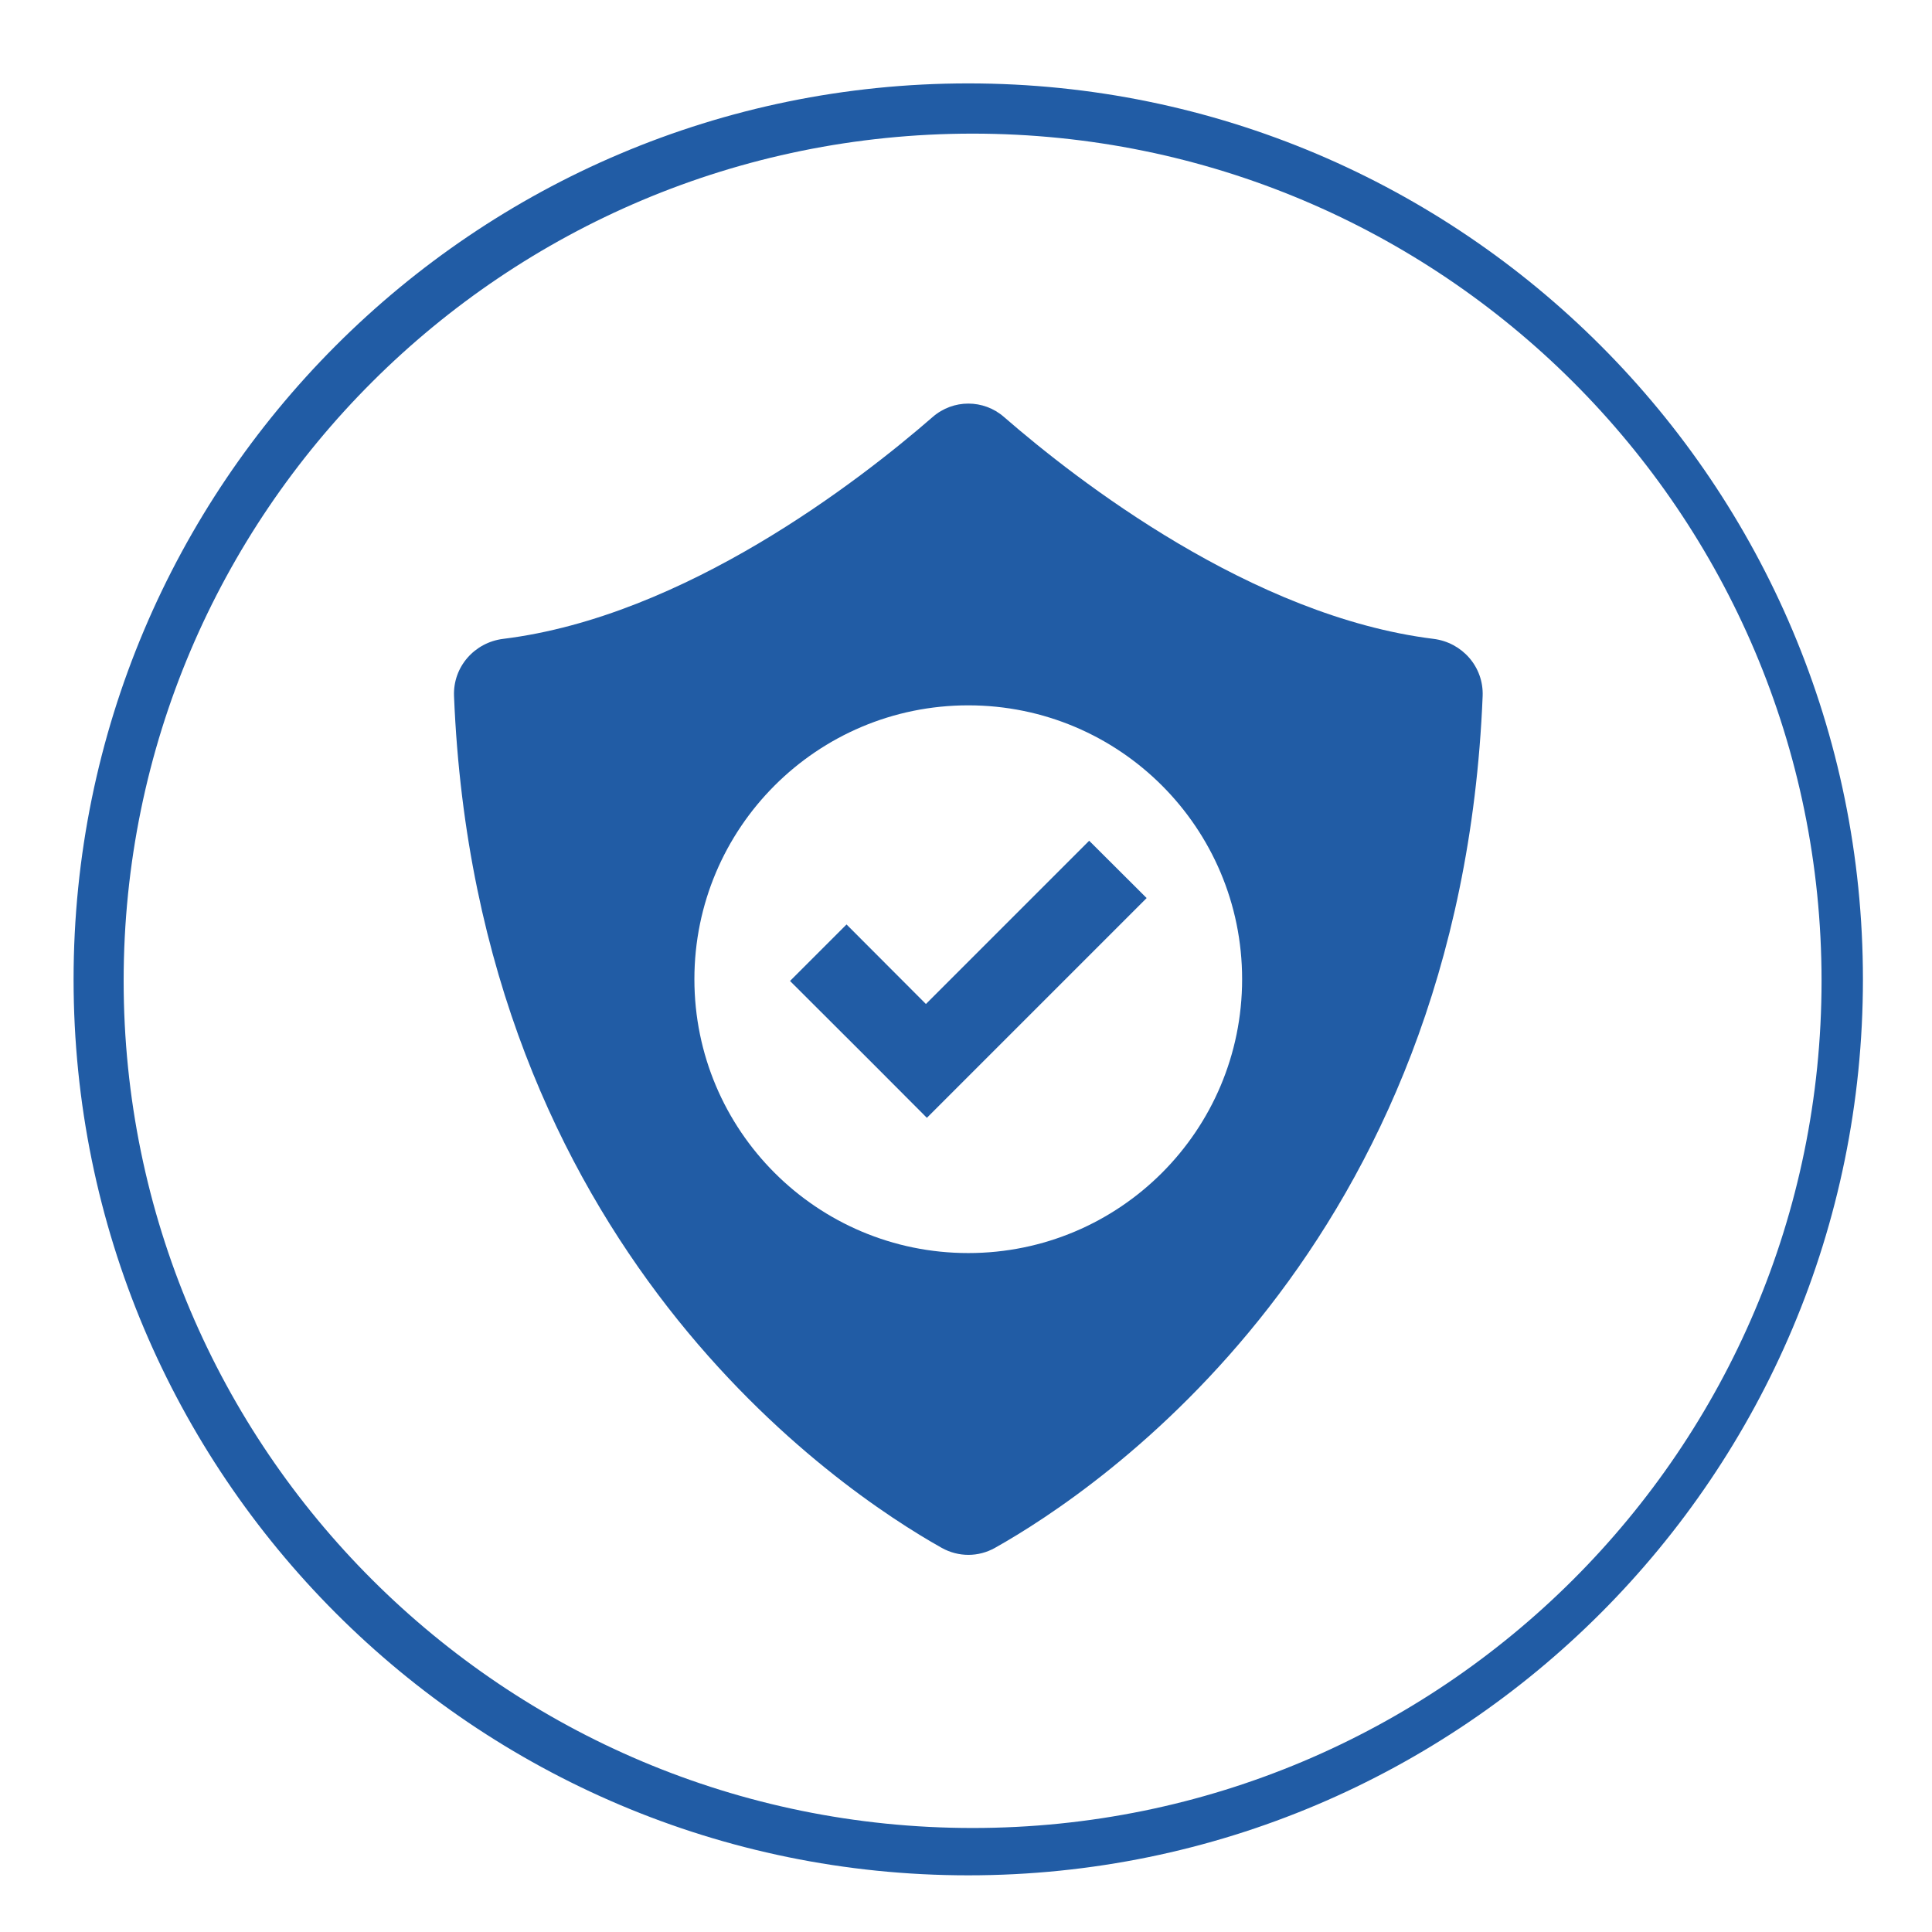 <?xml version="1.0" encoding="utf-8"?>
<!-- Generator: Adobe Illustrator 25.2.1, SVG Export Plug-In . SVG Version: 6.00 Build 0)  -->
<svg version="1.1" id="Layer_1" xmlns="http://www.w3.org/2000/svg" xmlns:xlink="http://www.w3.org/1999/xlink" x="0px" y="0px"
	 viewBox="0 0 120 120" style="enable-background:new 0 0 120 120;" xml:space="preserve">
<style type="text/css">
	.st0{fill:#F1F1F2;}
	.st1{fill:#215CA5;}
</style>
<path class="st1" d="M60.14,5.18c-30.69,0-55.57,24.91-55.57,55.65s24.88,55.65,55.57,55.65s55.57-24.91,55.57-55.65
	S90.83,5.18,60.14,5.18z M60.41,113.54c-29.12,0-52.73-23.56-52.73-52.62S31.29,8.3,60.41,8.3s52.73,23.56,52.73,52.62
	S89.53,113.54,60.41,113.54z"/>
<g>
	<g>
		<path class="st1" d="M89.03,39.68c-11.28-1.4-22.14-9.84-26.67-13.78c-1.27-1.11-3.16-1.11-4.43,0
			c-4.53,3.94-15.39,12.39-26.67,13.78c-1.79,0.22-3.13,1.74-3.06,3.55c1.39,34.29,23.94,49.34,30.29,52.91
			c1.04,0.58,2.28,0.58,3.31,0c6.36-3.57,28.9-18.62,30.29-52.91C92.16,41.42,90.82,39.9,89.03,39.68z M60.14,77.83
			c-9.39,0-17.01-7.61-17.01-17.01c0-9.39,7.61-17.01,17.01-17.01s17.01,7.61,17.01,17.01C77.15,70.22,69.54,77.83,60.14,77.83z"/>
		<polygon class="st1" points="67.65,52.22 57.51,62.36 52.58,57.42 49.07,60.93 54.01,65.86 57.57,69.43 61.08,65.92 71.22,55.78 
					"/>
	</g>
</g>
</svg>
